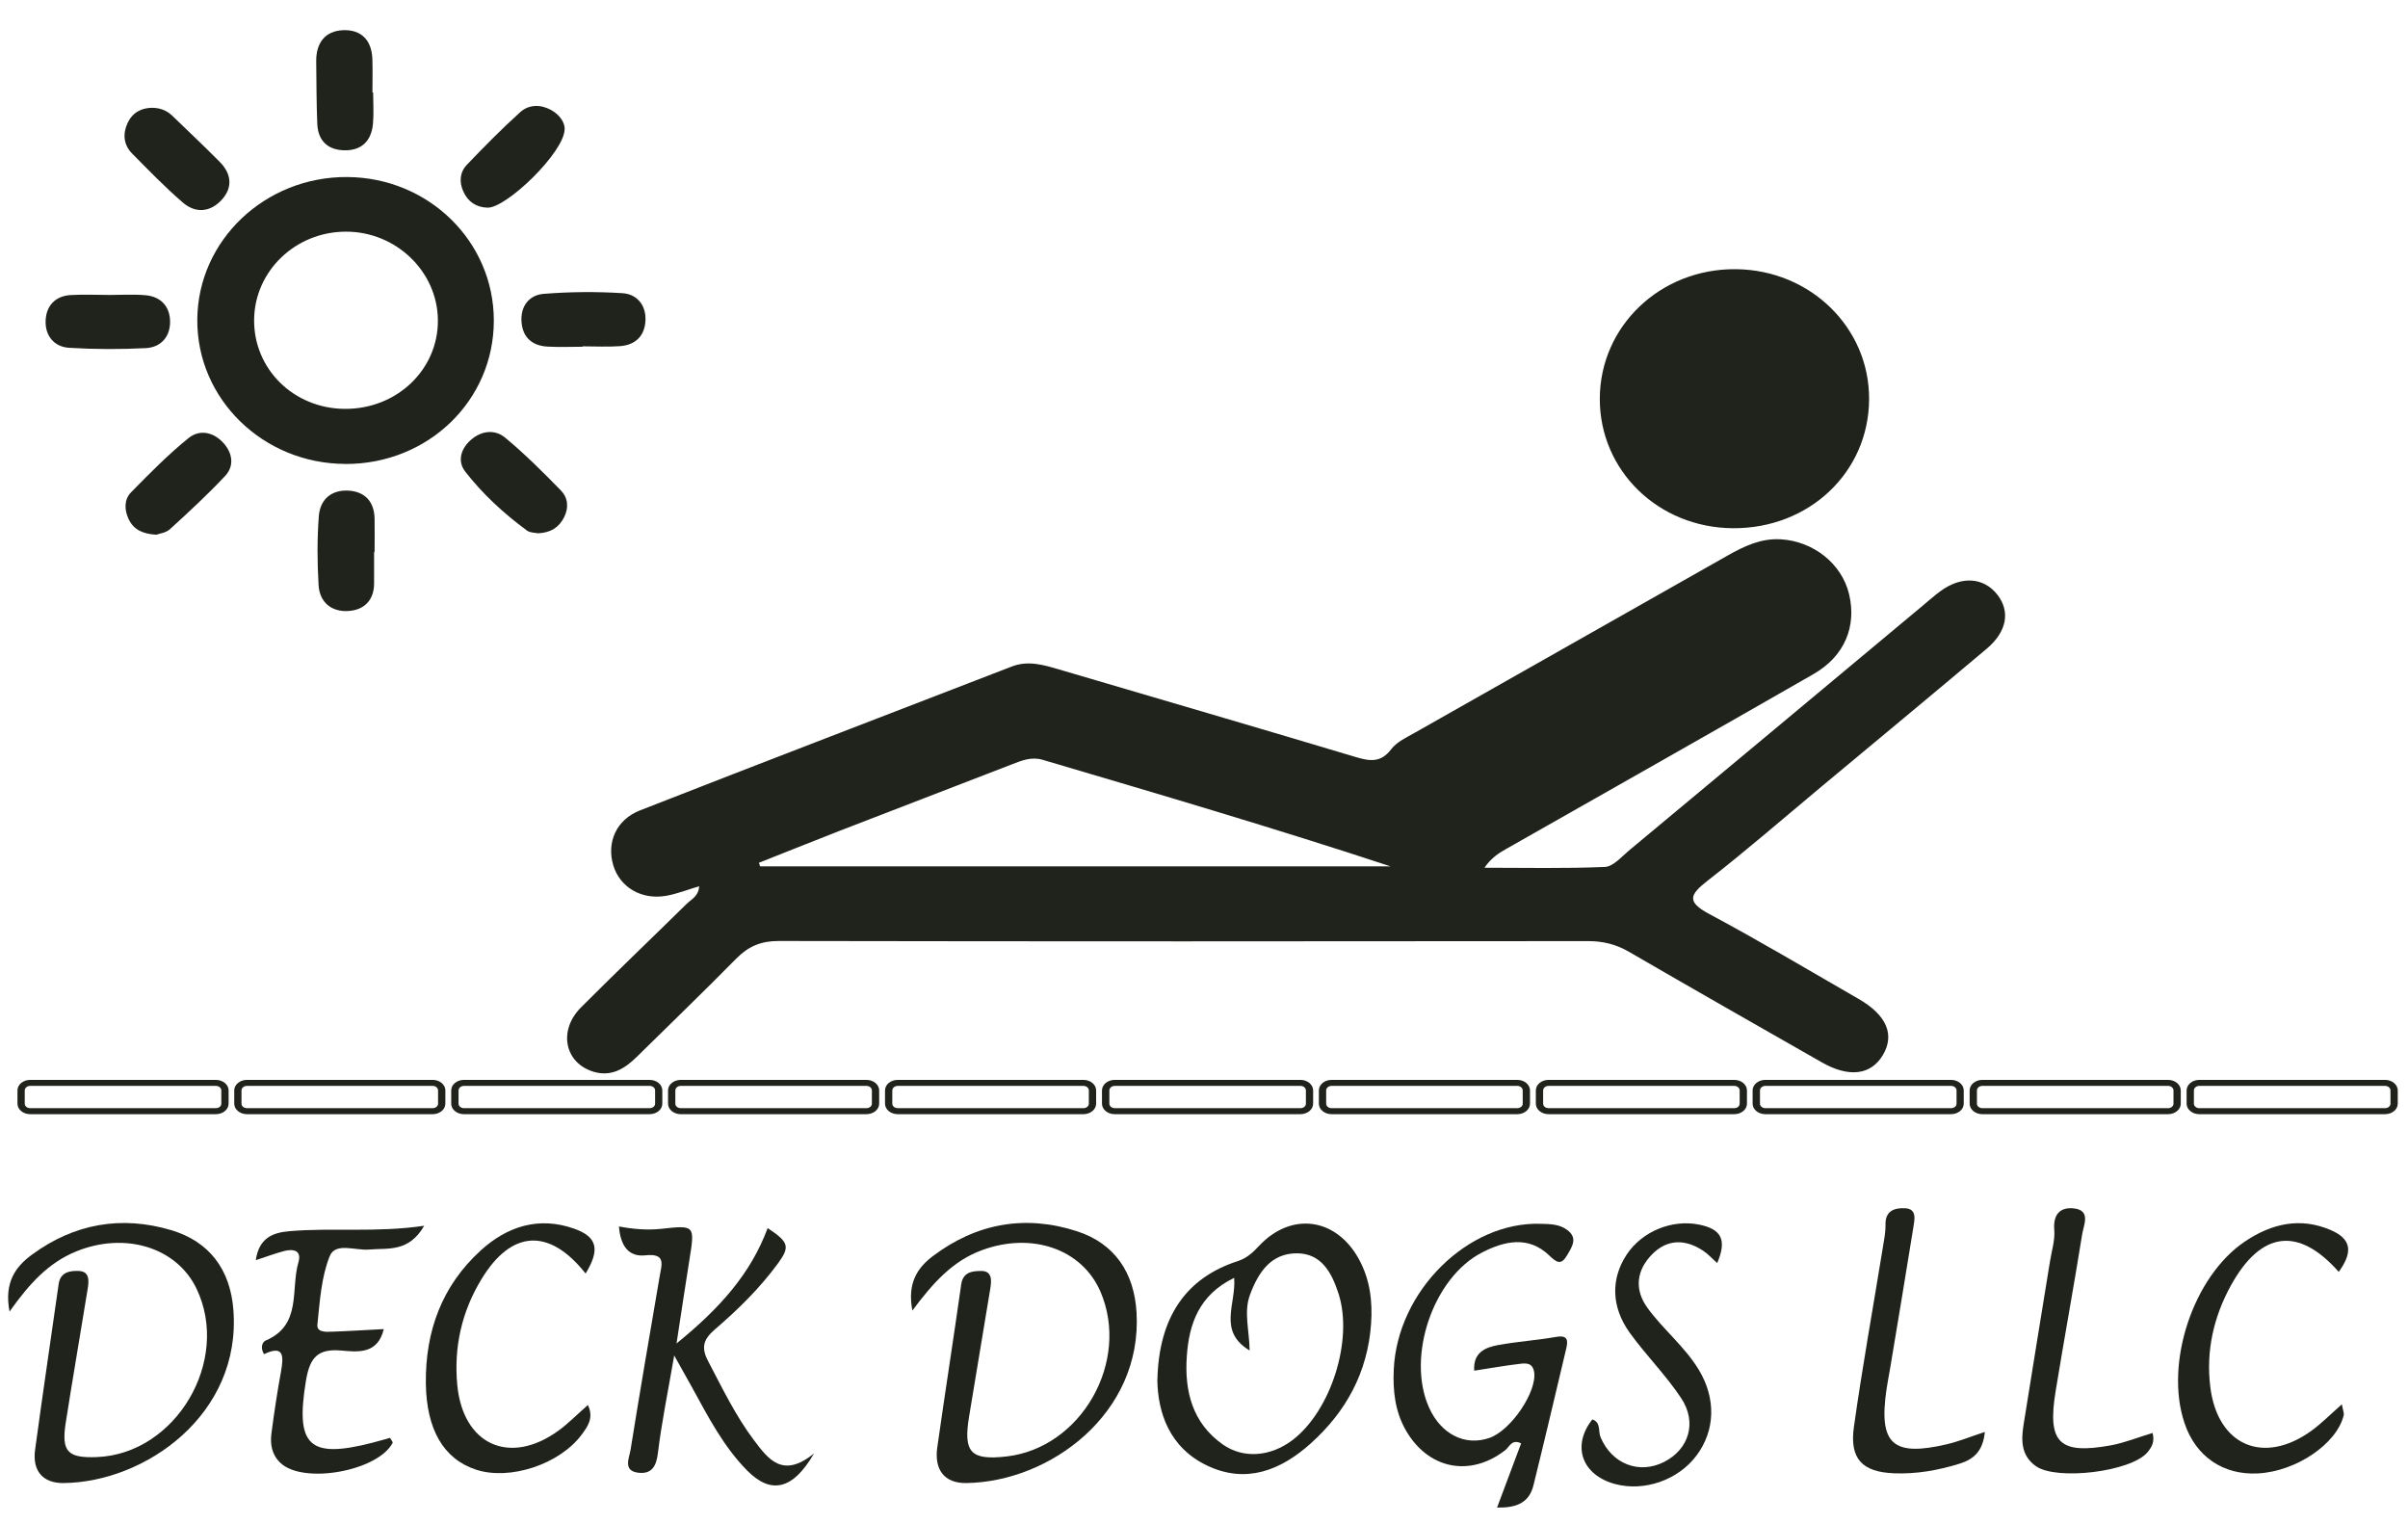 <svg xmlns="http://www.w3.org/2000/svg" width="79" height="50" viewBox="0 0 79 50" fill="none"><path d="M22.944 29.069C22.567 29.18 22.22 29.32 21.859 29.384C21.049 29.529 20.337 29.104 20.121 28.388C19.896 27.64 20.21 26.891 20.997 26.583C25.056 24.993 29.127 23.437 33.193 21.864C33.727 21.658 34.229 21.808 34.735 21.957C37.988 22.915 41.244 23.864 44.492 24.837C44.952 24.974 45.305 25.019 45.642 24.576C45.828 24.331 46.151 24.187 46.429 24.028C49.844 22.09 53.264 20.161 56.679 18.223C57.223 17.915 57.775 17.654 58.412 17.69C59.497 17.749 60.427 18.498 60.663 19.488C60.916 20.548 60.518 21.525 59.497 22.111C56.143 24.037 52.775 25.937 49.411 27.849C49.163 27.989 48.922 28.143 48.701 28.464C50.018 28.464 51.337 28.494 52.653 28.438C52.922 28.426 53.191 28.11 53.435 27.906C56.642 25.24 59.841 22.567 63.045 19.896C63.249 19.727 63.446 19.549 63.659 19.393C64.348 18.883 65.083 18.935 65.531 19.511C65.957 20.062 65.842 20.721 65.177 21.281C63.38 22.794 61.57 24.294 59.764 25.797C58.523 26.832 57.302 27.892 56.028 28.884C55.428 29.351 55.325 29.581 56.084 29.986C57.738 30.869 59.349 31.832 60.975 32.767C61.898 33.298 62.169 33.941 61.771 34.61C61.382 35.264 60.663 35.357 59.771 34.849C57.658 33.644 55.545 32.442 53.44 31.22C53.018 30.976 52.594 30.871 52.109 30.871C43.253 30.881 34.397 30.883 25.541 30.867C24.965 30.867 24.55 31.042 24.155 31.445C23.082 32.534 21.981 33.594 20.892 34.667C20.496 35.056 20.06 35.328 19.48 35.158C18.529 34.878 18.301 33.81 19.058 33.049C20.199 31.903 21.37 30.788 22.522 29.654C22.681 29.498 22.923 29.398 22.939 29.061L22.944 29.069ZM24.899 28.3C24.911 28.34 24.925 28.378 24.937 28.419H45.621C41.827 27.169 38.016 26.049 34.208 24.924C33.837 24.815 33.524 24.946 33.193 25.074C31.312 25.805 29.427 26.523 27.544 27.254C26.659 27.598 25.78 27.954 24.897 28.302L24.899 28.3Z" fill="#20231B"></path><path d="M56.854 17.327C54.404 17.31 52.481 15.439 52.485 13.078C52.492 10.692 54.479 8.804 56.954 8.83C59.393 8.856 61.33 10.747 61.32 13.093C61.311 15.488 59.355 17.343 56.851 17.327H56.854Z" fill="#20231B"></path><path d="M29.933 42.993C29.757 42.08 30.106 41.581 30.607 41.202C32.038 40.123 33.641 39.84 35.332 40.388C36.575 40.791 37.212 41.752 37.287 43.057C37.48 46.366 34.449 48.61 31.699 48.648C30.966 48.657 30.647 48.195 30.75 47.474C31.003 45.692 31.282 43.913 31.535 42.132C31.593 41.714 31.919 41.695 32.179 41.691C32.556 41.683 32.533 41.999 32.488 42.274C32.259 43.671 32.024 45.071 31.793 46.468C31.598 47.647 31.849 47.91 33.027 47.775C35.474 47.493 37.086 44.663 36.105 42.374C35.503 40.972 33.856 40.402 32.212 41.01C31.27 41.356 30.624 42.06 29.93 42.993H29.933Z" fill="#20231B"></path><path d="M0.313 43.026C0.13 42.065 0.51 41.553 1.044 41.159C2.43 40.139 3.981 39.864 5.618 40.353C6.869 40.725 7.553 41.645 7.656 42.957C7.928 46.404 4.759 48.622 2.084 48.648C1.402 48.655 1.056 48.245 1.152 47.552C1.398 45.737 1.667 43.927 1.925 42.115C1.983 41.712 2.323 41.681 2.585 41.691C2.955 41.705 2.918 42.032 2.873 42.3C2.637 43.759 2.384 45.213 2.156 46.674C2.009 47.618 2.22 47.834 3.178 47.796C5.771 47.694 7.583 44.627 6.445 42.267C5.792 40.91 4.089 40.395 2.487 41.055C1.59 41.425 0.962 42.106 0.311 43.026H0.313Z" fill="#20231B"></path><path d="M37.971 45.265C38.018 43.182 38.927 41.911 40.608 41.368C40.906 41.27 41.098 41.09 41.302 40.872C42.356 39.745 43.822 39.937 44.574 41.289C44.944 41.956 45.035 42.682 44.981 43.431C44.867 45.019 44.159 46.311 43 47.35C42.021 48.228 40.889 48.679 39.62 48.083C38.353 47.488 37.985 46.323 37.969 45.265H37.971ZM40.487 41.918C39.339 42.476 39.009 43.422 38.936 44.489C38.856 45.633 39.119 46.677 40.112 47.379C40.794 47.86 41.686 47.782 42.4 47.241C43.663 46.283 44.408 43.951 43.911 42.426C43.693 41.759 43.361 41.119 42.557 41.112C41.705 41.107 41.292 41.721 41.014 42.457C40.796 43.031 40.986 43.614 40.997 44.3C39.939 43.662 40.562 42.775 40.489 41.918H40.487Z" fill="#20231B"></path><path d="M49.114 49.454C49.391 48.717 49.644 48.038 49.904 47.346C49.597 47.194 49.522 47.462 49.384 47.569C48.224 48.47 46.845 48.192 46.114 46.904C45.767 46.29 45.695 45.623 45.725 44.933C45.837 42.357 48.154 40.059 50.557 40.144C50.85 40.153 51.147 40.153 51.4 40.334C51.78 40.604 51.578 40.891 51.412 41.176C51.218 41.508 51.075 41.422 50.827 41.183C50.142 40.526 49.36 40.708 48.629 41.081C47.013 41.904 46.135 44.511 46.884 46.174C47.28 47.054 48.072 47.447 48.871 47.165C49.585 46.911 50.435 45.633 50.33 45.002C50.278 44.698 50.065 44.715 49.873 44.736C49.386 44.793 48.901 44.879 48.365 44.962C48.325 44.368 48.723 44.2 49.147 44.122C49.777 44.006 50.421 43.965 51.054 43.854C51.445 43.785 51.445 43.977 51.382 44.245C51.028 45.737 50.677 47.232 50.309 48.721C50.164 49.312 49.728 49.464 49.114 49.452V49.454Z" fill="#20231B"></path><path d="M22.198 44.067C23.604 42.924 24.625 41.792 25.185 40.284C25.873 40.742 25.927 40.889 25.527 41.437C24.934 42.248 24.22 42.95 23.463 43.6C23.095 43.918 22.983 44.176 23.229 44.644C23.695 45.531 24.128 46.434 24.733 47.239C25.206 47.867 25.679 48.513 26.707 47.675C26.007 48.885 25.288 49.02 24.515 48.24C23.742 47.459 23.238 46.484 22.713 45.526C22.561 45.248 22.404 44.973 22.119 44.463C21.908 45.685 21.704 46.669 21.584 47.666C21.531 48.105 21.378 48.353 20.957 48.311C20.42 48.256 20.645 47.825 20.688 47.552C20.992 45.657 21.317 43.764 21.641 41.873C21.706 41.486 21.861 41.104 21.177 41.178C20.613 41.24 20.355 40.855 20.306 40.231C20.8 40.324 21.254 40.357 21.713 40.307C22.802 40.186 22.8 40.194 22.615 41.344C22.482 42.172 22.36 43 22.196 44.065L22.198 44.067Z" fill="#20231B"></path><path d="M13.917 40.208C13.409 41.088 12.727 40.934 12.111 40.988C11.666 41.029 11.008 40.742 10.82 41.199C10.539 41.89 10.493 42.689 10.413 43.448C10.385 43.712 10.699 43.69 10.896 43.683C11.444 43.664 11.992 43.628 12.591 43.598C12.392 44.425 11.743 44.35 11.209 44.302C10.436 44.233 10.167 44.513 10.038 45.286C9.687 47.419 10.125 47.865 12.223 47.324C12.418 47.274 12.61 47.217 12.795 47.165C12.835 47.239 12.893 47.303 12.882 47.329C12.39 48.259 9.959 48.695 9.207 47.993C8.919 47.725 8.858 47.381 8.905 47.018C8.994 46.344 9.094 45.673 9.216 45.007C9.307 44.499 9.329 44.1 8.661 44.421C8.525 44.186 8.616 44.013 8.722 43.97C9.909 43.465 9.53 42.298 9.79 41.408C9.905 41.014 9.624 40.96 9.326 41.036C9.029 41.114 8.741 41.223 8.392 41.337C8.495 40.618 8.935 40.433 9.497 40.386C10.919 40.265 12.348 40.44 13.919 40.208H13.917Z" fill="#20231B"></path><path d="M19.213 41.776C18.016 40.265 16.777 40.346 15.798 41.956C15.149 43.021 14.885 44.188 15.002 45.431C15.189 47.393 16.719 48.086 18.316 46.933C18.642 46.698 18.925 46.404 19.288 46.088C19.487 46.511 19.281 46.793 19.084 47.059C18.356 48.036 16.723 48.572 15.618 48.209C14.547 47.858 13.99 46.883 13.971 45.377C13.952 43.662 14.501 42.179 15.765 41.024C16.644 40.22 17.684 39.895 18.841 40.305C19.595 40.573 19.693 40.988 19.211 41.778L19.213 41.776Z" fill="#20231B"></path><path d="M76.831 46.067C76.864 46.261 76.908 46.352 76.89 46.425C76.665 47.365 75.325 48.268 74.077 48.332C72.929 48.392 72.029 47.773 71.664 46.669C71.013 44.713 71.95 41.871 73.646 40.727C74.519 40.137 75.47 39.916 76.473 40.353C77.143 40.644 77.201 41.067 76.728 41.721C75.409 40.227 74.18 40.376 73.191 42.165C72.62 43.202 72.369 44.321 72.514 45.498C72.751 47.414 74.252 48.064 75.819 46.942C76.147 46.708 76.433 46.413 76.831 46.065V46.067Z" fill="#20231B"></path><path d="M56.34 41.434C56.18 41.294 56.044 41.14 55.878 41.029C55.297 40.642 54.702 40.637 54.203 41.143C53.691 41.662 53.606 42.293 54.051 42.905C54.569 43.617 55.274 44.172 55.735 44.936C56.304 45.88 56.274 46.928 55.653 47.751C55.051 48.551 53.946 48.935 52.99 48.681C51.899 48.389 51.554 47.429 52.241 46.56C52.529 46.658 52.428 46.952 52.51 47.144C52.878 48.019 53.773 48.375 54.599 47.953C55.407 47.54 55.686 46.663 55.154 45.861C54.653 45.106 54 44.456 53.468 43.719C52.852 42.862 52.847 41.942 53.367 41.154C53.869 40.395 54.848 39.99 55.742 40.17C56.483 40.319 56.658 40.675 56.337 41.432L56.34 41.434Z" fill="#20231B"></path><path d="M70.62 47.004C70.7 47.303 70.583 47.481 70.454 47.637C69.927 48.275 67.475 48.577 66.791 48.093C66.304 47.749 66.306 47.246 66.388 46.733C66.671 44.952 66.964 43.173 67.252 41.392C67.308 41.041 67.423 40.685 67.395 40.341C67.353 39.819 67.603 39.591 68.037 39.639C68.604 39.7 68.362 40.177 68.313 40.474C68.037 42.196 67.721 43.911 67.44 45.633C67.161 47.327 67.557 47.718 69.246 47.412C69.7 47.329 70.135 47.151 70.62 47.004Z" fill="#20231B"></path><path d="M65.117 46.975C65.056 47.602 64.749 47.87 64.29 48.012C63.587 48.23 62.87 48.358 62.135 48.328C61.095 48.285 60.676 47.853 60.821 46.812C61.095 44.855 61.449 42.907 61.765 40.958C61.807 40.697 61.863 40.431 61.858 40.168C61.849 39.698 62.177 39.62 62.498 39.634C62.896 39.651 62.812 40.004 62.774 40.248C62.528 41.792 62.266 43.337 62.011 44.879C61.971 45.111 61.926 45.343 61.891 45.576C61.629 47.372 62.093 47.796 63.885 47.372C64.273 47.279 64.65 47.125 65.117 46.971V46.975Z" fill="#20231B"></path><path d="M17.644 17.492C17.559 17.473 17.393 17.481 17.287 17.402C16.531 16.846 15.838 16.21 15.263 15.47C14.997 15.128 15.12 14.716 15.448 14.43C15.796 14.125 16.235 14.076 16.573 14.356C17.218 14.891 17.816 15.489 18.404 16.091C18.634 16.328 18.667 16.654 18.505 16.971C18.335 17.301 18.07 17.475 17.646 17.494L17.644 17.492Z" fill="#20231B"></path><path d="M11.327 15.218C8.628 15.208 6.453 13.086 6.473 10.479C6.492 7.882 8.699 5.788 11.397 5.807C14.063 5.827 16.201 7.921 16.201 10.516C16.201 13.145 14.04 15.229 11.325 15.22L11.327 15.218ZM11.306 13.412C13.014 13.426 14.38 12.127 14.366 10.499C14.353 8.906 12.992 7.597 11.35 7.599C9.695 7.599 8.35 8.891 8.337 10.491C8.323 12.107 9.635 13.399 11.306 13.412Z" fill="#20231B"></path><path d="M12.273 18.11C12.273 18.45 12.273 18.792 12.273 19.132C12.273 19.698 11.939 20.009 11.434 20.042C10.886 20.079 10.486 19.767 10.452 19.194C10.407 18.442 10.403 17.682 10.46 16.931C10.502 16.367 10.892 16.054 11.453 16.095C11.976 16.134 12.279 16.459 12.289 17.012C12.296 17.377 12.289 17.742 12.289 18.108C12.283 18.108 12.277 18.108 12.271 18.108L12.273 18.11Z" fill="#20231B"></path><path d="M12.242 3.038C12.242 3.378 12.267 3.722 12.236 4.06C12.184 4.633 11.852 4.947 11.281 4.93C10.745 4.914 10.43 4.607 10.409 4.058C10.382 3.378 10.382 2.696 10.374 2.014C10.368 1.407 10.665 1.012 11.264 0.99C11.858 0.969 12.197 1.325 12.217 1.942C12.228 2.307 12.219 2.673 12.219 3.036C12.226 3.036 12.236 3.036 12.244 3.036L12.242 3.038Z" fill="#20231B"></path><path d="M18.524 4.23C18.524 4.992 16.606 6.831 15.994 6.812C15.618 6.8 15.355 6.618 15.203 6.286C15.058 5.975 15.083 5.647 15.319 5.403C15.884 4.813 16.459 4.228 17.065 3.681C17.35 3.423 17.733 3.419 18.078 3.607C18.373 3.767 18.529 4.031 18.526 4.23H18.524Z" fill="#20231B"></path><path d="M5.006 3.537C5.255 3.54 5.473 3.624 5.656 3.8C6.176 4.305 6.702 4.797 7.212 5.313C7.586 5.692 7.648 6.137 7.283 6.544C6.907 6.962 6.421 7.009 5.998 6.644C5.415 6.141 4.877 5.586 4.335 5.037C4.051 4.75 4.02 4.385 4.19 4.027C4.348 3.693 4.638 3.535 5.008 3.535L5.006 3.537Z" fill="#20231B"></path><path d="M3.55 9.676C3.957 9.676 4.368 9.649 4.773 9.684C5.271 9.727 5.574 10.047 5.58 10.546C5.586 11.05 5.273 11.394 4.787 11.419C3.95 11.462 3.106 11.46 2.269 11.409C1.777 11.38 1.476 11.011 1.497 10.516C1.516 10.028 1.817 9.705 2.327 9.678C2.734 9.655 3.143 9.674 3.55 9.674C3.55 9.674 3.55 9.674 3.55 9.676Z" fill="#20231B"></path><path d="M5.121 17.539C4.677 17.514 4.384 17.371 4.222 17.033C4.077 16.726 4.066 16.386 4.303 16.146C4.909 15.528 5.519 14.909 6.188 14.368C6.559 14.069 7.024 14.178 7.348 14.551C7.633 14.878 7.686 15.292 7.388 15.61C6.813 16.224 6.194 16.795 5.573 17.361C5.443 17.48 5.227 17.502 5.123 17.541L5.121 17.539Z" fill="#20231B"></path><path d="M19.115 11.374C18.731 11.374 18.347 11.392 17.965 11.37C17.469 11.343 17.149 11.077 17.11 10.563C17.07 10.047 17.359 9.676 17.836 9.639C18.692 9.571 19.563 9.563 20.421 9.617C20.894 9.647 21.203 10.008 21.176 10.522C21.149 11.028 20.836 11.319 20.34 11.355C19.935 11.384 19.526 11.361 19.117 11.361C19.117 11.364 19.117 11.37 19.117 11.374H19.115Z" fill="#20231B"></path><path d="M7.083 36.548H0.99C0.761 36.548 0.573 36.394 0.573 36.204V35.767C0.573 35.578 0.761 35.423 0.99 35.423H7.083C7.312 35.423 7.5 35.578 7.5 35.767V36.204C7.5 36.394 7.312 36.548 7.083 36.548ZM0.99 35.62C0.892 35.62 0.812 35.687 0.812 35.767V36.204C0.812 36.285 0.892 36.351 0.99 36.351H7.083C7.181 36.351 7.261 36.285 7.261 36.204V35.767C7.261 35.687 7.181 35.62 7.083 35.62H0.99Z" fill="#20231B"></path><path d="M14.194 36.548H8.102C7.872 36.548 7.685 36.394 7.685 36.204V35.767C7.685 35.578 7.872 35.423 8.102 35.423H14.194C14.424 35.423 14.611 35.578 14.611 35.767V36.204C14.611 36.394 14.424 36.548 14.194 36.548ZM8.102 35.62C8.003 35.62 7.923 35.687 7.923 35.767V36.204C7.923 36.285 8.003 36.351 8.102 36.351H14.194C14.292 36.351 14.372 36.285 14.372 36.204V35.767C14.372 35.687 14.292 35.62 14.194 35.62H8.102Z" fill="#20231B"></path><path d="M21.312 36.548H15.22C14.99 36.548 14.803 36.394 14.803 36.204V35.767C14.803 35.578 14.99 35.423 15.22 35.423H21.312C21.542 35.423 21.729 35.578 21.729 35.767V36.204C21.729 36.394 21.542 36.548 21.312 36.548ZM15.222 35.62C15.124 35.62 15.044 35.687 15.044 35.767V36.204C15.044 36.285 15.124 36.351 15.222 36.351H21.314C21.413 36.351 21.492 36.285 21.492 36.204V35.767C21.492 35.687 21.413 35.62 21.314 35.62H15.222Z" fill="#20231B"></path><path d="M28.426 36.548H22.334C22.104 36.548 21.917 36.394 21.917 36.204V35.767C21.917 35.578 22.104 35.423 22.334 35.423H28.426C28.656 35.423 28.843 35.578 28.843 35.767V36.204C28.843 36.394 28.656 36.548 28.426 36.548ZM22.334 35.62C22.236 35.62 22.156 35.687 22.156 35.767V36.204C22.156 36.285 22.236 36.351 22.334 36.351H28.426C28.525 36.351 28.604 36.285 28.604 36.204V35.767C28.604 35.687 28.525 35.62 28.426 35.62H22.334Z" fill="#20231B"></path><path d="M35.544 36.548H29.452C29.223 36.548 29.035 36.394 29.035 36.204V35.767C29.035 35.578 29.223 35.423 29.452 35.423H35.544C35.774 35.423 35.961 35.578 35.961 35.767V36.204C35.961 36.394 35.774 36.548 35.544 36.548ZM29.452 35.62C29.354 35.62 29.274 35.687 29.274 35.767V36.204C29.274 36.285 29.354 36.351 29.452 36.351H35.544C35.643 36.351 35.722 36.285 35.722 36.204V35.767C35.722 35.687 35.643 35.62 35.544 35.62H29.452Z" fill="#20231B"></path><path d="M42.663 36.548H36.57C36.341 36.548 36.153 36.394 36.153 36.204V35.767C36.153 35.578 36.341 35.423 36.57 35.423H42.663C42.892 35.423 43.08 35.578 43.08 35.767V36.204C43.08 36.394 42.892 36.548 42.663 36.548ZM36.573 35.62C36.474 35.62 36.395 35.687 36.395 35.767V36.204C36.395 36.285 36.474 36.351 36.573 36.351H42.665C42.763 36.351 42.843 36.285 42.843 36.204V35.767C42.843 35.687 42.763 35.62 42.665 35.62H36.573Z" fill="#20231B"></path><path d="M49.778 36.548H43.685C43.456 36.548 43.269 36.394 43.269 36.204V35.767C43.269 35.578 43.456 35.423 43.685 35.423H49.778C50.008 35.423 50.195 35.578 50.195 35.767V36.204C50.195 36.394 50.008 36.548 49.778 36.548ZM43.685 35.62C43.587 35.62 43.508 35.687 43.508 35.767V36.204C43.508 36.285 43.587 36.351 43.685 36.351H49.778C49.876 36.351 49.956 36.285 49.956 36.204V35.767C49.956 35.687 49.876 35.62 49.778 35.62H43.685Z" fill="#20231B"></path><path d="M56.896 36.548H50.804C50.574 36.548 50.387 36.394 50.387 36.204V35.767C50.387 35.578 50.574 35.423 50.804 35.423H56.896C57.126 35.423 57.313 35.578 57.313 35.767V36.204C57.313 36.394 57.126 36.548 56.896 36.548ZM50.804 35.62C50.705 35.62 50.626 35.687 50.626 35.767V36.204C50.626 36.285 50.705 36.351 50.804 36.351H56.896C56.994 36.351 57.074 36.285 57.074 36.204V35.767C57.074 35.687 56.994 35.62 56.896 35.62H50.804Z" fill="#20231B"></path><path d="M64.008 36.548H57.916C57.686 36.548 57.499 36.394 57.499 36.204V35.767C57.499 35.578 57.686 35.423 57.916 35.423H64.008C64.238 35.423 64.425 35.578 64.425 35.767V36.204C64.425 36.394 64.238 36.548 64.008 36.548ZM57.918 35.62C57.82 35.62 57.74 35.687 57.74 35.767V36.204C57.74 36.285 57.82 36.351 57.918 36.351H64.011C64.109 36.351 64.189 36.285 64.189 36.204V35.767C64.189 35.687 64.109 35.62 64.011 35.62H57.918Z" fill="#20231B"></path><path d="M71.129 36.548H65.036C64.806 36.548 64.619 36.394 64.619 36.204V35.767C64.619 35.578 64.806 35.423 65.036 35.423H71.129C71.358 35.423 71.545 35.578 71.545 35.767V36.204C71.545 36.394 71.358 36.548 71.129 36.548ZM65.036 35.62C64.938 35.62 64.858 35.687 64.858 35.767V36.204C64.858 36.285 64.938 36.351 65.036 36.351H71.129C71.227 36.351 71.306 36.285 71.306 36.204V35.767C71.306 35.687 71.227 35.62 71.129 35.62H65.036Z" fill="#20231B"></path><path d="M78.247 36.548H72.154C71.925 36.548 71.737 36.394 71.737 36.204V35.767C71.737 35.578 71.925 35.423 72.154 35.423H78.247C78.476 35.423 78.664 35.578 78.664 35.767V36.204C78.664 36.394 78.476 36.548 78.247 36.548ZM72.154 35.62C72.056 35.62 71.976 35.687 71.976 35.767V36.204C71.976 36.285 72.056 36.351 72.154 36.351H78.247C78.345 36.351 78.425 36.285 78.425 36.204V35.767C78.425 35.687 78.345 35.62 78.247 35.62H72.154Z" fill="#20231B"></path></svg>